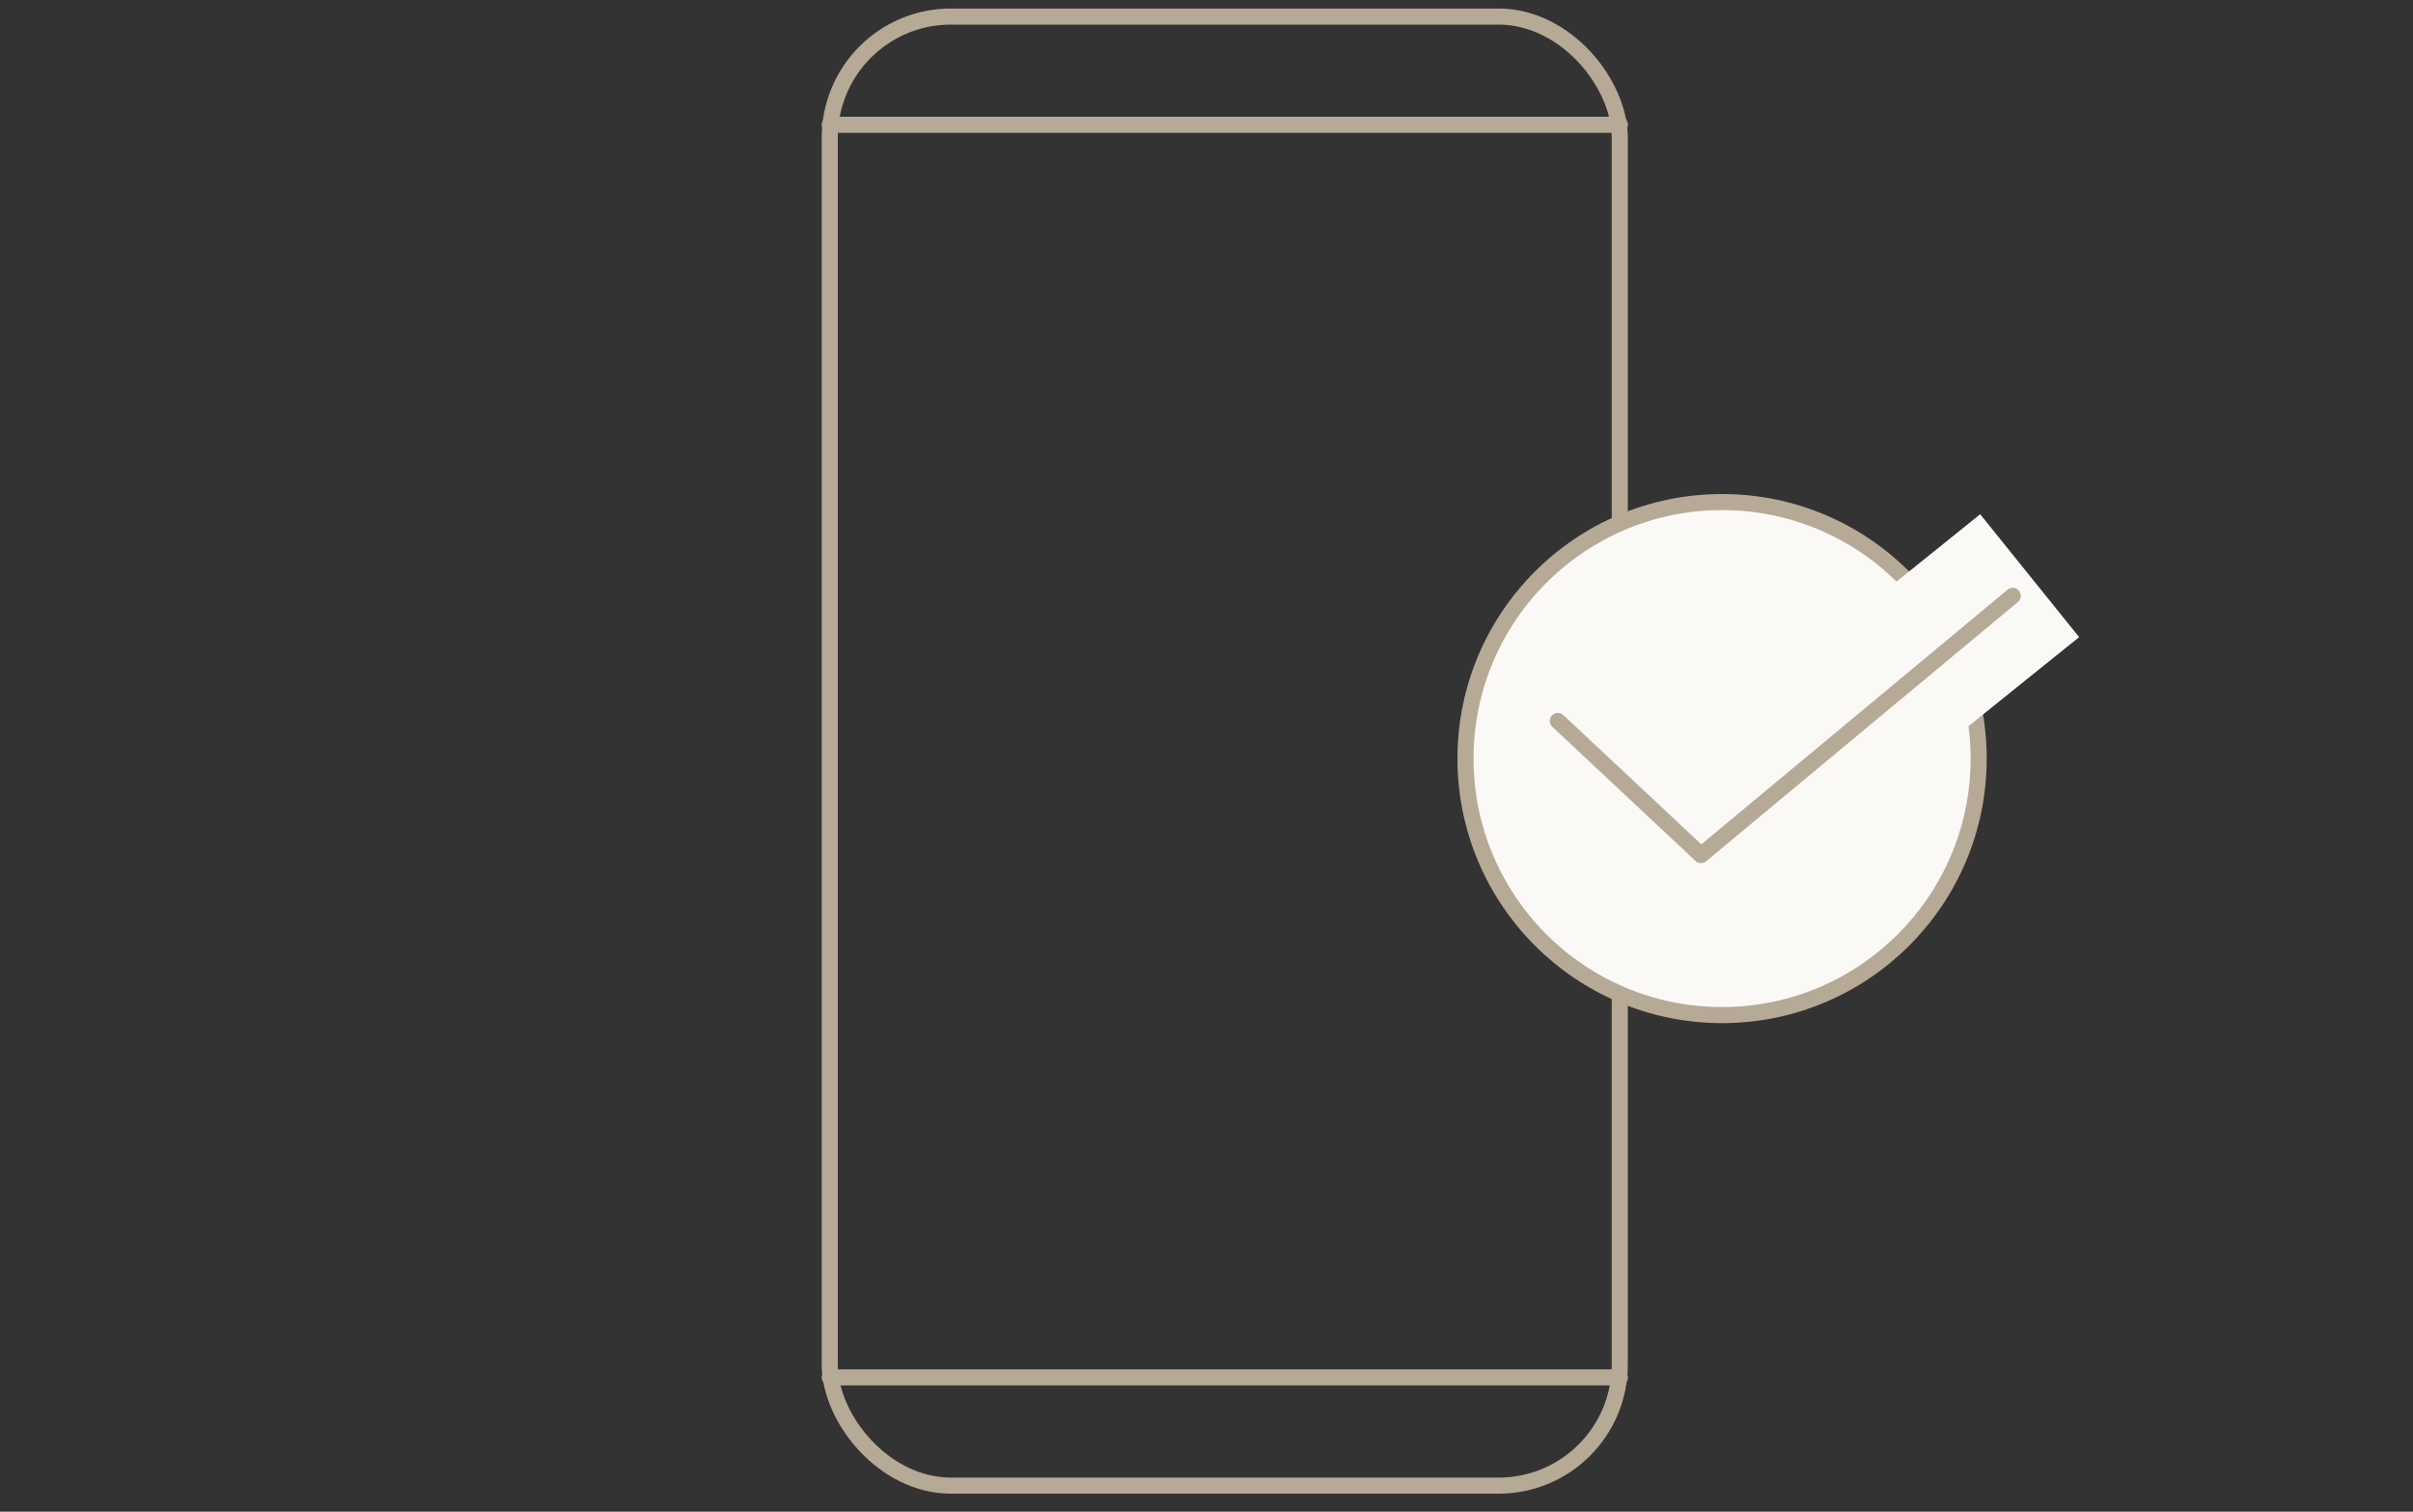 <?xml version="1.0" encoding="UTF-8"?>
<svg id="_レイヤー_2" data-name="レイヤー 2" xmlns="http://www.w3.org/2000/svg" width="150" height="94" viewBox="0 0 150 94">
  <rect x="0" y="0" width="150" height="94" fill="#333333" stroke="none"/>
  <defs>
    <style>
      .cls-1, .cls-2 {
        stroke: #b6aa96;
        stroke-linecap: round;
        stroke-linejoin: round;
      }

      .cls-1, .cls-3 {
        fill: none;
      }

      .cls-2, .cls-4 {
        fill: #faf9f6;
      }

      .cls-3 {
        opacity: .13;
      }

      .cls-3, .cls-4 {
        stroke-width: 0px;
      }
    </style>
  </defs>
  <g id="_レイヤー_1-2" data-name="レイヤー 1">
    <g>
      <g>
        <rect class="cls-1" x="51.58" y="1.03" width="49.11" height="91.35" rx="7.53" ry="7.53"/>
        <g>
          <line class="cls-1" x1="51.58" y1="7.76" x2="100.7" y2="7.76"/>
          <line class="cls-1" x1="51.58" y1="85.65" x2="100.7" y2="85.65"/>
        </g>
        <g>
          <circle class="cls-2" cx="107.05" cy="47.17" r="15.95"/>
          <rect class="cls-4" x="116.24" y="34.4" width="11.16" height="9.81" transform="translate(2.28 85.06) rotate(-38.83)"/>
          <polyline class="cls-1" points="96.84 44.83 105.74 53.17 125.12 37.05"/>
        </g>
      </g>
      <rect class="cls-3" width="150" height="94"/>
    </g>
  </g>
</svg>